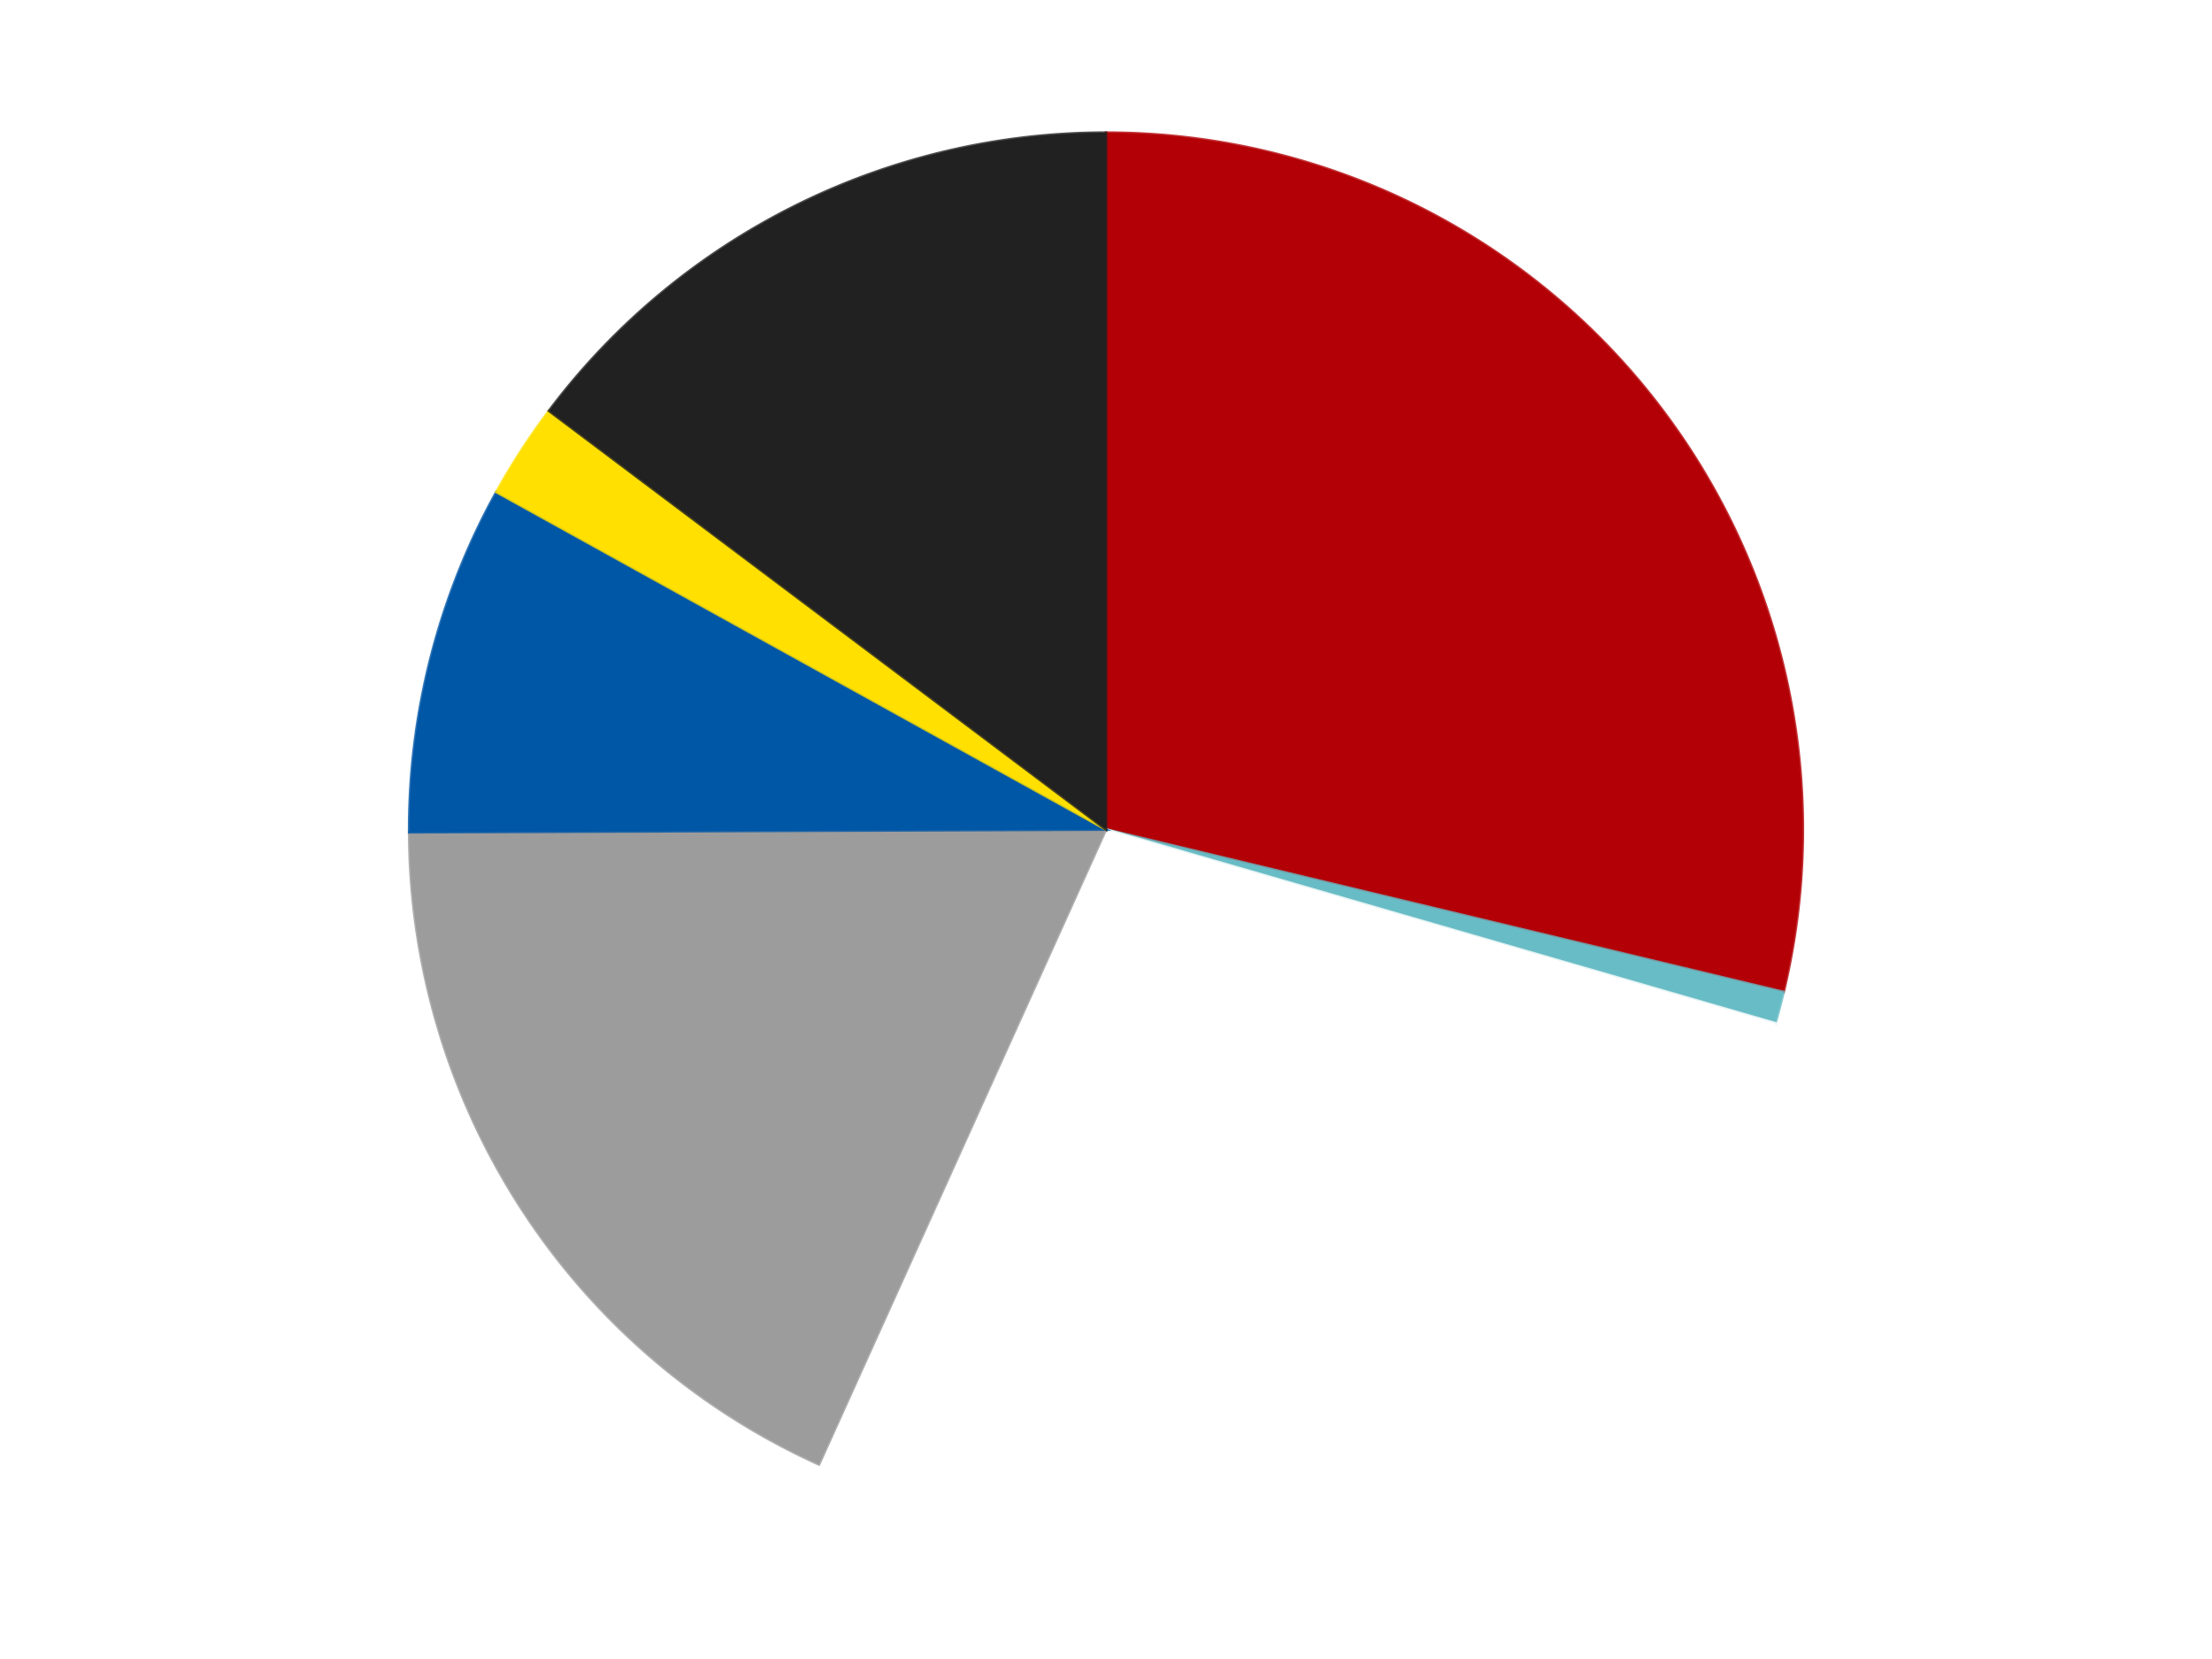 <?xml version='1.0' encoding='utf-8'?>
<svg xmlns="http://www.w3.org/2000/svg" xmlns:xlink="http://www.w3.org/1999/xlink" id="chart-bbfe5c53-3b1d-4c52-9020-59996e157e13" class="pygal-chart" viewBox="0 0 800 600"><!--Generated with pygal 3.0.4 (lxml) ©Kozea 2012-2016 on 2024-07-06--><!--http://pygal.org--><!--http://github.com/Kozea/pygal--><defs><style type="text/css">#chart-bbfe5c53-3b1d-4c52-9020-59996e157e13{-webkit-user-select:none;-webkit-font-smoothing:antialiased;font-family:Consolas,"Liberation Mono",Menlo,Courier,monospace}#chart-bbfe5c53-3b1d-4c52-9020-59996e157e13 .title{font-family:Consolas,"Liberation Mono",Menlo,Courier,monospace;font-size:16px}#chart-bbfe5c53-3b1d-4c52-9020-59996e157e13 .legends .legend text{font-family:Consolas,"Liberation Mono",Menlo,Courier,monospace;font-size:14px}#chart-bbfe5c53-3b1d-4c52-9020-59996e157e13 .axis text{font-family:Consolas,"Liberation Mono",Menlo,Courier,monospace;font-size:10px}#chart-bbfe5c53-3b1d-4c52-9020-59996e157e13 .axis text.major{font-family:Consolas,"Liberation Mono",Menlo,Courier,monospace;font-size:10px}#chart-bbfe5c53-3b1d-4c52-9020-59996e157e13 .text-overlay text.value{font-family:Consolas,"Liberation Mono",Menlo,Courier,monospace;font-size:16px}#chart-bbfe5c53-3b1d-4c52-9020-59996e157e13 .text-overlay text.label{font-family:Consolas,"Liberation Mono",Menlo,Courier,monospace;font-size:10px}#chart-bbfe5c53-3b1d-4c52-9020-59996e157e13 .tooltip{font-family:Consolas,"Liberation Mono",Menlo,Courier,monospace;font-size:14px}#chart-bbfe5c53-3b1d-4c52-9020-59996e157e13 text.no_data{font-family:Consolas,"Liberation Mono",Menlo,Courier,monospace;font-size:64px}
#chart-bbfe5c53-3b1d-4c52-9020-59996e157e13{background-color:transparent}#chart-bbfe5c53-3b1d-4c52-9020-59996e157e13 path,#chart-bbfe5c53-3b1d-4c52-9020-59996e157e13 line,#chart-bbfe5c53-3b1d-4c52-9020-59996e157e13 rect,#chart-bbfe5c53-3b1d-4c52-9020-59996e157e13 circle{-webkit-transition:150ms;-moz-transition:150ms;transition:150ms}#chart-bbfe5c53-3b1d-4c52-9020-59996e157e13 .graph &gt; .background{fill:transparent}#chart-bbfe5c53-3b1d-4c52-9020-59996e157e13 .plot &gt; .background{fill:transparent}#chart-bbfe5c53-3b1d-4c52-9020-59996e157e13 .graph{fill:rgba(0,0,0,.87)}#chart-bbfe5c53-3b1d-4c52-9020-59996e157e13 text.no_data{fill:rgba(0,0,0,1)}#chart-bbfe5c53-3b1d-4c52-9020-59996e157e13 .title{fill:rgba(0,0,0,1)}#chart-bbfe5c53-3b1d-4c52-9020-59996e157e13 .legends .legend text{fill:rgba(0,0,0,.87)}#chart-bbfe5c53-3b1d-4c52-9020-59996e157e13 .legends .legend:hover text{fill:rgba(0,0,0,1)}#chart-bbfe5c53-3b1d-4c52-9020-59996e157e13 .axis .line{stroke:rgba(0,0,0,1)}#chart-bbfe5c53-3b1d-4c52-9020-59996e157e13 .axis .guide.line{stroke:rgba(0,0,0,.54)}#chart-bbfe5c53-3b1d-4c52-9020-59996e157e13 .axis .major.line{stroke:rgba(0,0,0,.87)}#chart-bbfe5c53-3b1d-4c52-9020-59996e157e13 .axis text.major{fill:rgba(0,0,0,1)}#chart-bbfe5c53-3b1d-4c52-9020-59996e157e13 .axis.y .guides:hover .guide.line,#chart-bbfe5c53-3b1d-4c52-9020-59996e157e13 .line-graph .axis.x .guides:hover .guide.line,#chart-bbfe5c53-3b1d-4c52-9020-59996e157e13 .stackedline-graph .axis.x .guides:hover .guide.line,#chart-bbfe5c53-3b1d-4c52-9020-59996e157e13 .xy-graph .axis.x .guides:hover .guide.line{stroke:rgba(0,0,0,1)}#chart-bbfe5c53-3b1d-4c52-9020-59996e157e13 .axis .guides:hover text{fill:rgba(0,0,0,1)}#chart-bbfe5c53-3b1d-4c52-9020-59996e157e13 .reactive{fill-opacity:1.0;stroke-opacity:.8;stroke-width:1}#chart-bbfe5c53-3b1d-4c52-9020-59996e157e13 .ci{stroke:rgba(0,0,0,.87)}#chart-bbfe5c53-3b1d-4c52-9020-59996e157e13 .reactive.active,#chart-bbfe5c53-3b1d-4c52-9020-59996e157e13 .active .reactive{fill-opacity:0.6;stroke-opacity:.9;stroke-width:4}#chart-bbfe5c53-3b1d-4c52-9020-59996e157e13 .ci .reactive.active{stroke-width:1.5}#chart-bbfe5c53-3b1d-4c52-9020-59996e157e13 .series text{fill:rgba(0,0,0,1)}#chart-bbfe5c53-3b1d-4c52-9020-59996e157e13 .tooltip rect{fill:transparent;stroke:rgba(0,0,0,1);-webkit-transition:opacity 150ms;-moz-transition:opacity 150ms;transition:opacity 150ms}#chart-bbfe5c53-3b1d-4c52-9020-59996e157e13 .tooltip .label{fill:rgba(0,0,0,.87)}#chart-bbfe5c53-3b1d-4c52-9020-59996e157e13 .tooltip .label{fill:rgba(0,0,0,.87)}#chart-bbfe5c53-3b1d-4c52-9020-59996e157e13 .tooltip .legend{font-size:.8em;fill:rgba(0,0,0,.54)}#chart-bbfe5c53-3b1d-4c52-9020-59996e157e13 .tooltip .x_label{font-size:.6em;fill:rgba(0,0,0,1)}#chart-bbfe5c53-3b1d-4c52-9020-59996e157e13 .tooltip .xlink{font-size:.5em;text-decoration:underline}#chart-bbfe5c53-3b1d-4c52-9020-59996e157e13 .tooltip .value{font-size:1.5em}#chart-bbfe5c53-3b1d-4c52-9020-59996e157e13 .bound{font-size:.5em}#chart-bbfe5c53-3b1d-4c52-9020-59996e157e13 .max-value{font-size:.75em;fill:rgba(0,0,0,.54)}#chart-bbfe5c53-3b1d-4c52-9020-59996e157e13 .map-element{fill:transparent;stroke:rgba(0,0,0,.54) !important}#chart-bbfe5c53-3b1d-4c52-9020-59996e157e13 .map-element .reactive{fill-opacity:inherit;stroke-opacity:inherit}#chart-bbfe5c53-3b1d-4c52-9020-59996e157e13 .color-0,#chart-bbfe5c53-3b1d-4c52-9020-59996e157e13 .color-0 a:visited{stroke:#F44336;fill:#F44336}#chart-bbfe5c53-3b1d-4c52-9020-59996e157e13 .color-1,#chart-bbfe5c53-3b1d-4c52-9020-59996e157e13 .color-1 a:visited{stroke:#3F51B5;fill:#3F51B5}#chart-bbfe5c53-3b1d-4c52-9020-59996e157e13 .color-2,#chart-bbfe5c53-3b1d-4c52-9020-59996e157e13 .color-2 a:visited{stroke:#009688;fill:#009688}#chart-bbfe5c53-3b1d-4c52-9020-59996e157e13 .color-3,#chart-bbfe5c53-3b1d-4c52-9020-59996e157e13 .color-3 a:visited{stroke:#FFC107;fill:#FFC107}#chart-bbfe5c53-3b1d-4c52-9020-59996e157e13 .color-4,#chart-bbfe5c53-3b1d-4c52-9020-59996e157e13 .color-4 a:visited{stroke:#FF5722;fill:#FF5722}#chart-bbfe5c53-3b1d-4c52-9020-59996e157e13 .color-5,#chart-bbfe5c53-3b1d-4c52-9020-59996e157e13 .color-5 a:visited{stroke:#9C27B0;fill:#9C27B0}#chart-bbfe5c53-3b1d-4c52-9020-59996e157e13 .color-6,#chart-bbfe5c53-3b1d-4c52-9020-59996e157e13 .color-6 a:visited{stroke:#03A9F4;fill:#03A9F4}#chart-bbfe5c53-3b1d-4c52-9020-59996e157e13 .text-overlay .color-0 text{fill:black}#chart-bbfe5c53-3b1d-4c52-9020-59996e157e13 .text-overlay .color-1 text{fill:black}#chart-bbfe5c53-3b1d-4c52-9020-59996e157e13 .text-overlay .color-2 text{fill:black}#chart-bbfe5c53-3b1d-4c52-9020-59996e157e13 .text-overlay .color-3 text{fill:black}#chart-bbfe5c53-3b1d-4c52-9020-59996e157e13 .text-overlay .color-4 text{fill:black}#chart-bbfe5c53-3b1d-4c52-9020-59996e157e13 .text-overlay .color-5 text{fill:black}#chart-bbfe5c53-3b1d-4c52-9020-59996e157e13 .text-overlay .color-6 text{fill:black}
#chart-bbfe5c53-3b1d-4c52-9020-59996e157e13 text.no_data{text-anchor:middle}#chart-bbfe5c53-3b1d-4c52-9020-59996e157e13 .guide.line{fill:none}#chart-bbfe5c53-3b1d-4c52-9020-59996e157e13 .centered{text-anchor:middle}#chart-bbfe5c53-3b1d-4c52-9020-59996e157e13 .title{text-anchor:middle}#chart-bbfe5c53-3b1d-4c52-9020-59996e157e13 .legends .legend text{fill-opacity:1}#chart-bbfe5c53-3b1d-4c52-9020-59996e157e13 .axis.x text{text-anchor:middle}#chart-bbfe5c53-3b1d-4c52-9020-59996e157e13 .axis.x:not(.web) text[transform]{text-anchor:start}#chart-bbfe5c53-3b1d-4c52-9020-59996e157e13 .axis.x:not(.web) text[transform].backwards{text-anchor:end}#chart-bbfe5c53-3b1d-4c52-9020-59996e157e13 .axis.y text{text-anchor:end}#chart-bbfe5c53-3b1d-4c52-9020-59996e157e13 .axis.y text[transform].backwards{text-anchor:start}#chart-bbfe5c53-3b1d-4c52-9020-59996e157e13 .axis.y2 text{text-anchor:start}#chart-bbfe5c53-3b1d-4c52-9020-59996e157e13 .axis.y2 text[transform].backwards{text-anchor:end}#chart-bbfe5c53-3b1d-4c52-9020-59996e157e13 .axis .guide.line{stroke-dasharray:4,4;stroke:black}#chart-bbfe5c53-3b1d-4c52-9020-59996e157e13 .axis .major.guide.line{stroke-dasharray:6,6;stroke:black}#chart-bbfe5c53-3b1d-4c52-9020-59996e157e13 .horizontal .axis.y .guide.line,#chart-bbfe5c53-3b1d-4c52-9020-59996e157e13 .horizontal .axis.y2 .guide.line,#chart-bbfe5c53-3b1d-4c52-9020-59996e157e13 .vertical .axis.x .guide.line{opacity:0}#chart-bbfe5c53-3b1d-4c52-9020-59996e157e13 .horizontal .axis.always_show .guide.line,#chart-bbfe5c53-3b1d-4c52-9020-59996e157e13 .vertical .axis.always_show .guide.line{opacity:1 !important}#chart-bbfe5c53-3b1d-4c52-9020-59996e157e13 .axis.y .guides:hover .guide.line,#chart-bbfe5c53-3b1d-4c52-9020-59996e157e13 .axis.y2 .guides:hover .guide.line,#chart-bbfe5c53-3b1d-4c52-9020-59996e157e13 .axis.x .guides:hover .guide.line{opacity:1}#chart-bbfe5c53-3b1d-4c52-9020-59996e157e13 .axis .guides:hover text{opacity:1}#chart-bbfe5c53-3b1d-4c52-9020-59996e157e13 .nofill{fill:none}#chart-bbfe5c53-3b1d-4c52-9020-59996e157e13 .subtle-fill{fill-opacity:.2}#chart-bbfe5c53-3b1d-4c52-9020-59996e157e13 .dot{stroke-width:1px;fill-opacity:1;stroke-opacity:1}#chart-bbfe5c53-3b1d-4c52-9020-59996e157e13 .dot.active{stroke-width:5px}#chart-bbfe5c53-3b1d-4c52-9020-59996e157e13 .dot.negative{fill:transparent}#chart-bbfe5c53-3b1d-4c52-9020-59996e157e13 text,#chart-bbfe5c53-3b1d-4c52-9020-59996e157e13 tspan{stroke:none !important}#chart-bbfe5c53-3b1d-4c52-9020-59996e157e13 .series text.active{opacity:1}#chart-bbfe5c53-3b1d-4c52-9020-59996e157e13 .tooltip rect{fill-opacity:.95;stroke-width:.5}#chart-bbfe5c53-3b1d-4c52-9020-59996e157e13 .tooltip text{fill-opacity:1}#chart-bbfe5c53-3b1d-4c52-9020-59996e157e13 .showable{visibility:hidden}#chart-bbfe5c53-3b1d-4c52-9020-59996e157e13 .showable.shown{visibility:visible}#chart-bbfe5c53-3b1d-4c52-9020-59996e157e13 .gauge-background{fill:rgba(229,229,229,1);stroke:none}#chart-bbfe5c53-3b1d-4c52-9020-59996e157e13 .bg-lines{stroke:transparent;stroke-width:2px}</style><script type="text/javascript">window.pygal = window.pygal || {};window.pygal.config = window.pygal.config || {};window.pygal.config['bbfe5c53-3b1d-4c52-9020-59996e157e13'] = {"allow_interruptions": false, "box_mode": "extremes", "classes": ["pygal-chart"], "css": ["file://style.css", "file://graph.css"], "defs": [], "disable_xml_declaration": false, "dots_size": 2.5, "dynamic_print_values": false, "explicit_size": false, "fill": false, "force_uri_protocol": "https", "formatter": null, "half_pie": false, "height": 600, "include_x_axis": false, "inner_radius": 0, "interpolate": null, "interpolation_parameters": {}, "interpolation_precision": 250, "inverse_y_axis": false, "js": ["//kozea.github.io/pygal.js/2.0.x/pygal-tooltips.min.js"], "legend_at_bottom": false, "legend_at_bottom_columns": null, "legend_box_size": 12, "logarithmic": false, "margin": 20, "margin_bottom": null, "margin_left": null, "margin_right": null, "margin_top": null, "max_scale": 16, "min_scale": 4, "missing_value_fill_truncation": "x", "no_data_text": "No data", "no_prefix": false, "order_min": null, "pretty_print": false, "print_labels": false, "print_values": false, "print_values_position": "center", "print_zeroes": true, "range": null, "rounded_bars": null, "secondary_range": null, "show_dots": true, "show_legend": false, "show_minor_x_labels": true, "show_minor_y_labels": true, "show_only_major_dots": false, "show_x_guides": false, "show_x_labels": true, "show_y_guides": true, "show_y_labels": true, "spacing": 10, "stack_from_top": false, "strict": false, "stroke": true, "stroke_style": null, "style": {"background": "transparent", "ci_colors": [], "colors": ["#F44336", "#3F51B5", "#009688", "#FFC107", "#FF5722", "#9C27B0", "#03A9F4", "#8BC34A", "#FF9800", "#E91E63", "#2196F3", "#4CAF50", "#FFEB3B", "#673AB7", "#00BCD4", "#CDDC39", "#9E9E9E", "#607D8B"], "dot_opacity": "1", "font_family": "Consolas, \"Liberation Mono\", Menlo, Courier, monospace", "foreground": "rgba(0, 0, 0, .87)", "foreground_strong": "rgba(0, 0, 0, 1)", "foreground_subtle": "rgba(0, 0, 0, .54)", "guide_stroke_color": "black", "guide_stroke_dasharray": "4,4", "label_font_family": "Consolas, \"Liberation Mono\", Menlo, Courier, monospace", "label_font_size": 10, "legend_font_family": "Consolas, \"Liberation Mono\", Menlo, Courier, monospace", "legend_font_size": 14, "major_guide_stroke_color": "black", "major_guide_stroke_dasharray": "6,6", "major_label_font_family": "Consolas, \"Liberation Mono\", Menlo, Courier, monospace", "major_label_font_size": 10, "no_data_font_family": "Consolas, \"Liberation Mono\", Menlo, Courier, monospace", "no_data_font_size": 64, "opacity": "1.0", "opacity_hover": "0.6", "plot_background": "transparent", "stroke_opacity": ".8", "stroke_opacity_hover": ".9", "stroke_width": "1", "stroke_width_hover": "4", "title_font_family": "Consolas, \"Liberation Mono\", Menlo, Courier, monospace", "title_font_size": 16, "tooltip_font_family": "Consolas, \"Liberation Mono\", Menlo, Courier, monospace", "tooltip_font_size": 14, "transition": "150ms", "value_background": "rgba(229, 229, 229, 1)", "value_colors": [], "value_font_family": "Consolas, \"Liberation Mono\", Menlo, Courier, monospace", "value_font_size": 16, "value_label_font_family": "Consolas, \"Liberation Mono\", Menlo, Courier, monospace", "value_label_font_size": 10}, "title": null, "tooltip_border_radius": 0, "tooltip_fancy_mode": true, "truncate_label": null, "truncate_legend": null, "width": 800, "x_label_rotation": 0, "x_labels": null, "x_labels_major": null, "x_labels_major_count": null, "x_labels_major_every": null, "x_title": null, "xrange": null, "y_label_rotation": 0, "y_labels": null, "y_labels_major": null, "y_labels_major_count": null, "y_labels_major_every": null, "y_title": null, "zero": 0, "legends": ["Red", "Trans-Light Blue", "White", "Light Gray", "Blue", "Yellow", "Black"]}</script><script type="text/javascript" xlink:href="https://kozea.github.io/pygal.js/2.0.x/pygal-tooltips.min.js"/></defs><title>Pygal</title><g class="graph pie-graph vertical"><rect x="0" y="0" width="800" height="600" class="background"/><g transform="translate(20, 20)" class="plot"><rect x="0" y="0" width="760" height="560" class="background"/><g class="series serie-0 color-0"><g class="slices"><g class="slice" style="fill: #B30006; stroke: #B30006"><path d="M380 28 A252 252 0 0 1 625.049 338.781 L380 280 A0 0 0 0 0 380 280 z" class="slice reactive tooltip-trigger"/><desc class="value">117</desc><desc class="x centered">478.94240633879696</desc><desc class="y centered">201.9846154410017</desc></g></g></g><g class="series serie-1 color-1"><g class="slices"><g class="slice" style="fill: #68BCC5; stroke: #68BCC5"><path d="M625.049 338.781 A252 252 0 0 1 622.064 350.063 L380 280 A0 0 0 0 0 380 280 z" class="slice reactive tooltip-trigger"/><desc class="value">3</desc><desc class="x centered">501.81090888941367</desc><desc class="y centered">312.2195976935617</desc></g></g></g><g class="series serie-2 color-2"><g class="slices"><g class="slice" style="fill: #FFFFFF; stroke: #FFFFFF"><path d="M622.064 350.063 A252 252 0 0 1 276.201 509.63 L380 280 A0 0 0 0 0 380 280 z" class="slice reactive tooltip-trigger"/><desc class="value">111</desc><desc class="x centered">432.78424634154567</desc><desc class="y centered">394.4107658315205</desc></g></g></g><g class="series serie-3 color-3"><g class="slices"><g class="slice" style="fill: #9C9C9C; stroke: #9C9C9C"><path d="M276.201 509.63 A252 252 0 0 1 128.002 280.973 L380 280 A0 0 0 0 0 380 280 z" class="slice reactive tooltip-trigger"/><desc class="value">74</desc><desc class="x centered">274.2657522794169</desc><desc class="y centered">348.5293284584226</desc></g></g></g><g class="series serie-4 color-4"><g class="slices"><g class="slice" style="fill: #0057A6; stroke: #0057A6"><path d="M128.002 280.973 A252 252 0 0 1 159.528 157.951 L380 280 A0 0 0 0 0 380 280 z" class="slice reactive tooltip-trigger"/><desc class="value">33</desc><desc class="x centered">257.94402251569073</desc><desc class="y centered">248.72159914014472</desc></g></g></g><g class="series serie-5 color-5"><g class="slices"><g class="slice" style="fill: #FFE001; stroke: #FFE001"><path d="M159.528 157.951 A252 252 0 0 1 178.555 128.593 L380 280 A0 0 0 0 0 380 280 z" class="slice reactive tooltip-trigger"/><desc class="value">9</desc><desc class="x centered">274.2657522794169</desc><desc class="y centered">211.47067154157742</desc></g></g></g><g class="series serie-6 color-6"><g class="slices"><g class="slice" style="fill: #212121; stroke: #212121"><path d="M178.555 128.593 A252 252 0 0 1 380 28 L380 280 A0 0 0 0 0 380 280 z" class="slice reactive tooltip-trigger"/><desc class="value">60</desc><desc class="x centered">323.70897113853357</desc><desc class="y centered">167.2732504251207</desc></g></g></g></g><g class="titles"/><g transform="translate(20, 20)" class="plot overlay"><g class="series serie-0 color-0"/><g class="series serie-1 color-1"/><g class="series serie-2 color-2"/><g class="series serie-3 color-3"/><g class="series serie-4 color-4"/><g class="series serie-5 color-5"/><g class="series serie-6 color-6"/></g><g transform="translate(20, 20)" class="plot text-overlay"><g class="series serie-0 color-0"/><g class="series serie-1 color-1"/><g class="series serie-2 color-2"/><g class="series serie-3 color-3"/><g class="series serie-4 color-4"/><g class="series serie-5 color-5"/><g class="series serie-6 color-6"/></g><g transform="translate(20, 20)" class="plot tooltip-overlay"><g transform="translate(0 0)" style="opacity: 0" class="tooltip"><rect rx="0" ry="0" width="0" height="0" class="tooltip-box"/><g class="text"/></g></g></g></svg>